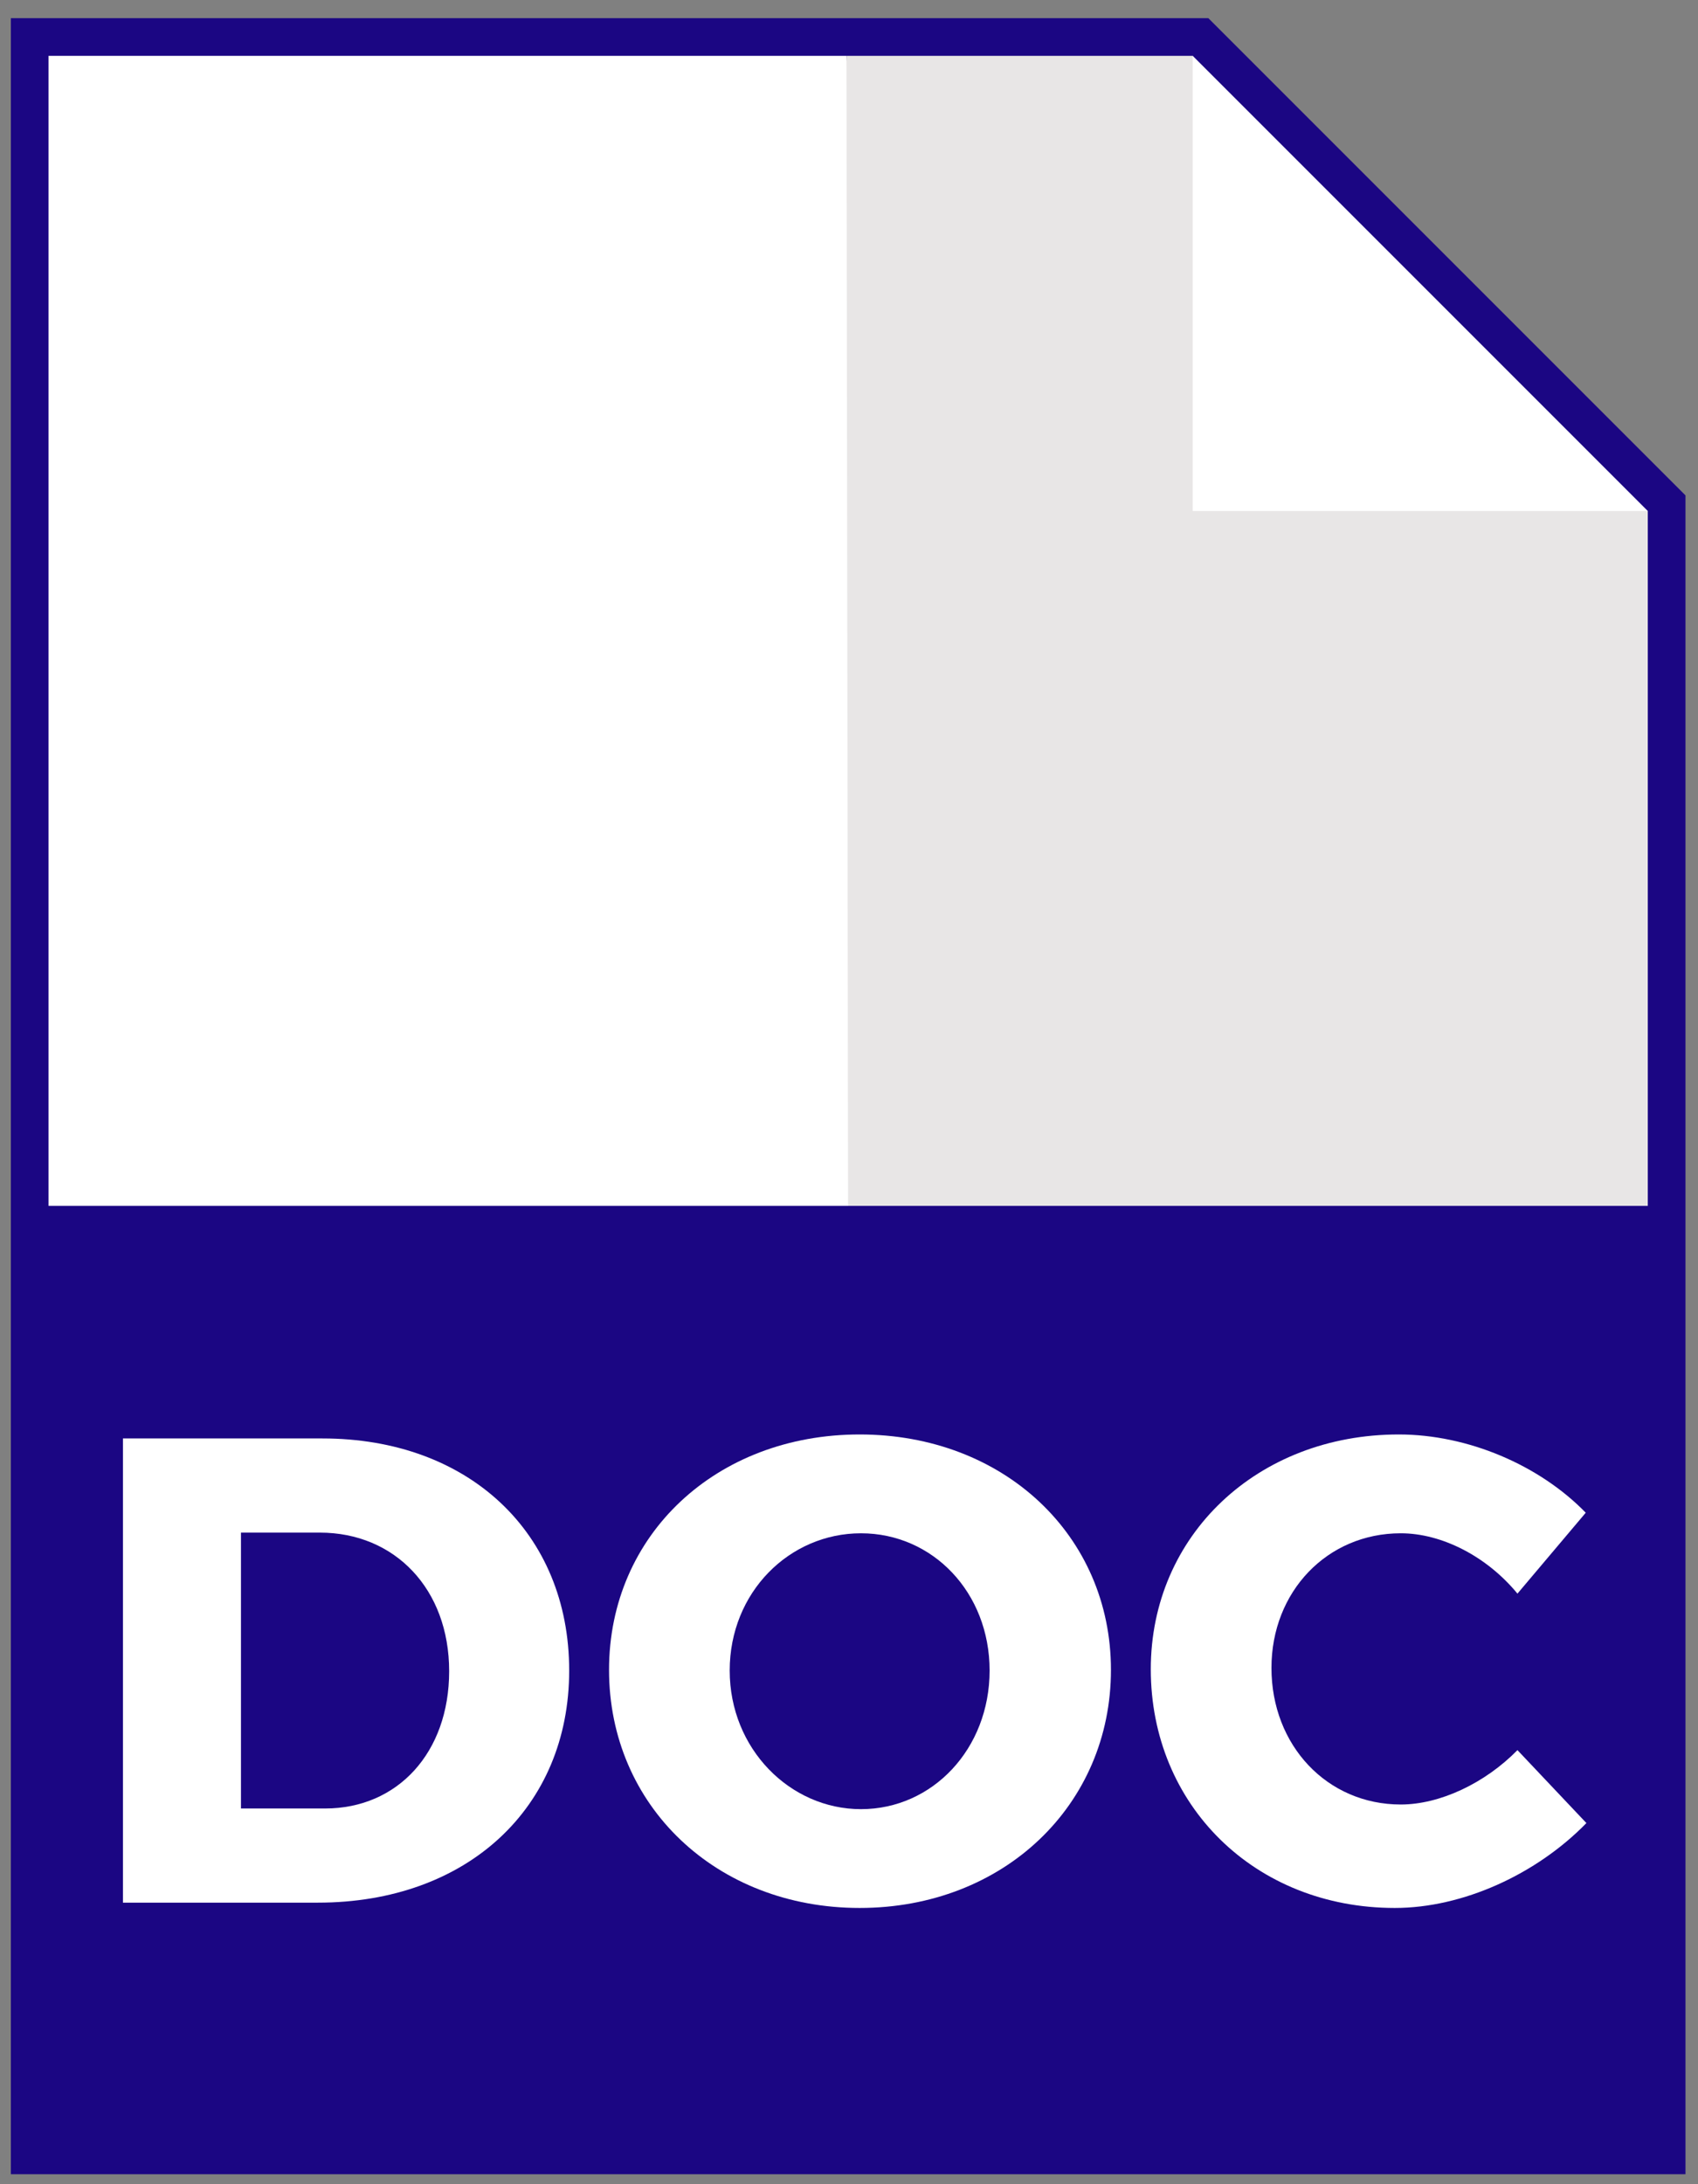 <?xml version="1.0" encoding="utf-8"?>
<!-- Generator: Adobe Illustrator 16.0.0, SVG Export Plug-In . SVG Version: 6.00 Build 0)  -->
<!DOCTYPE svg PUBLIC "-//W3C//DTD SVG 1.1//EN" "http://www.w3.org/Graphics/SVG/1.1/DTD/svg11.dtd">
<svg version="1.1" id="Layer_1" xmlns="http://www.w3.org/2000/svg" xmlns:xlink="http://www.w3.org/1999/xlink" x="0px" y="0px"
	 width="338px" height="434.667px" viewBox="128.807 202.778 338 434.667" enable-background="new 128.807 202.778 338 434.667"
	 xml:space="preserve">
<rect x="128.807" y="202.778" width="338" height="434.667" fill="#808080" stroke="none"/>
<polygon fill="none" stroke="#1B0683" stroke-width="15" stroke-miterlimit="10" points="456.812,485.649 456.812,304.477 
	366.226,213.891 297.304,213.891 138.468,213.891 138.468,485.649 138.468,628 456.814,628 456.814,485.649 "/>
<polygon fill="#FFFFFF" points="323.599,511.531 297.304,213.891 138.468,213.891 138.468,485.649 "/>
<polygon fill="#E8E6E6" points="456.812,485.649 456.812,304.477 392.109,278.595 366.226,213.891 297.304,213.891 297.718,511.531 
	"/>
<polygon fill="#FFFFFF" points="366.226,304.477 366.226,213.891 456.812,304.477 "/>
<rect x="135.436" y="442.778" fill="#1B0683" width="322.674" height="185.222"/>
<g>
	<path fill="#FFFFFF" d="M193.01,489.064c29.036,0,49.097,18.741,49.097,46.193c0,27.321-20.326,46.194-50.023,46.194h-38.804
		v-92.388H193.01z M176.774,562.709h16.762c14.386,0,24.679-11.086,24.679-27.319c0-16.365-10.821-27.584-25.736-27.584h-15.706
		v54.903H176.774z"/>
	<path fill="#FFFFFF" d="M349.95,535.125c0,26.925-21.381,47.383-50.021,47.383c-28.508,0-49.889-20.326-49.889-47.383
		c0-26.926,21.381-46.854,49.889-46.854C328.569,488.273,349.95,508.334,349.95,535.125z M274.059,535.258
		c0,15.574,12.013,27.585,26.133,27.585c14.253,0,25.603-12.014,25.603-27.585c0-15.572-11.35-27.319-25.603-27.319
		C285.937,507.938,274.059,519.683,274.059,535.258z"/>
	<path fill="#FFFFFF" d="M444.461,503.847l-13.594,16.102c-6.07-7.391-15.047-12.011-23.229-12.011
		c-14.651,0-25.737,11.613-25.737,26.792c0,15.442,11.086,27.188,25.737,27.188c7.787,0,16.761-4.225,23.229-10.823l13.726,14.518
		c-9.899,10.162-24.548,16.895-38.145,16.895c-27.85,0-48.568-20.458-48.568-47.516c0-26.66,21.249-46.721,49.365-46.721
		C420.968,488.273,435.221,494.342,444.461,503.847z"/>
</g>
</svg>
